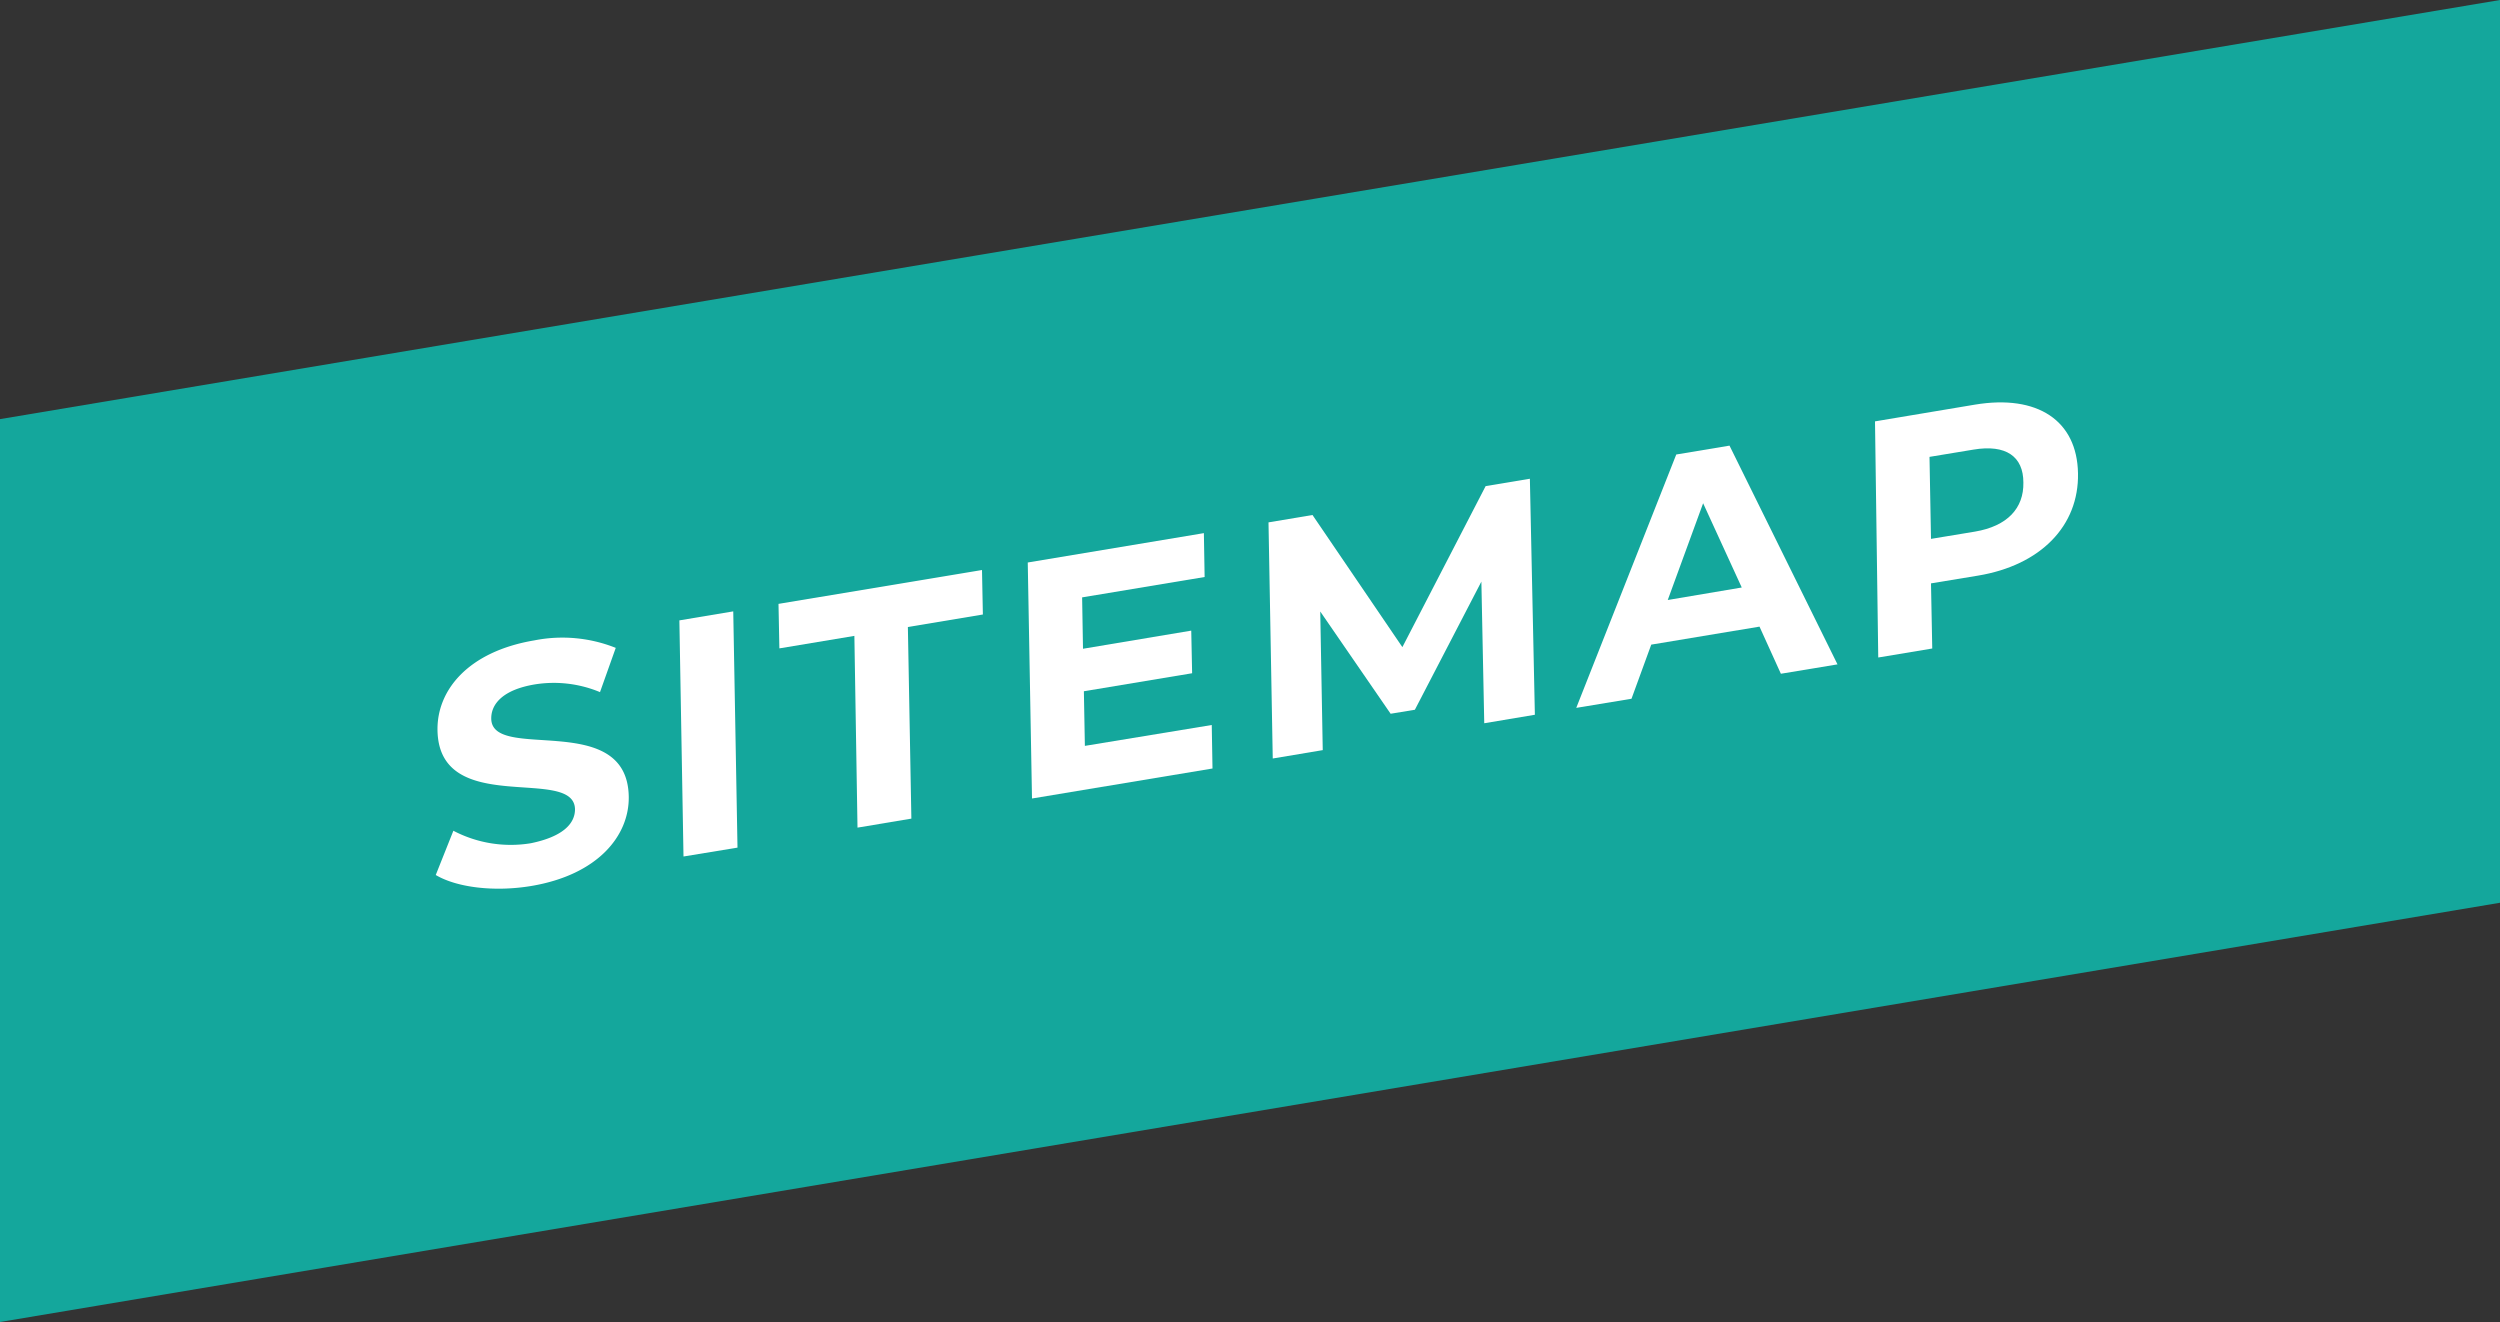 <svg xmlns="http://www.w3.org/2000/svg" viewBox="0 0 200 105.76" width="200" height="105.76"><rect x="0" y="0" width="200" height="105.76" fill="#333333" stroke="none"/><defs><style>.cls-1{fill:#14a79c;}.cls-2{fill:#fff;}</style></defs><title>sitemap_pagetitle_txt</title><g id="レイヤー_2" data-name="レイヤー 2"><g id="レイヤー_1-2" data-name="レイヤー 1"><polygon class="cls-1" points="200 72.22 0 105.76 0 33.53 200 0 200 72.22"/><path class="cls-2" d="M34.86,70l1.41-3.54a9.88,9.88,0,0,0,6.19,1C45,66.94,46,65.91,46,64.74c-.07-3.53-10.87.7-11-6.31-.06-3.21,2.45-6.31,7.75-7.2a11.51,11.51,0,0,1,6.51.6L48,55.37a9.59,9.59,0,0,0-5.2-.62c-2.55.42-3.52,1.56-3.5,2.75.06,3.48,10.86-.73,11,6.21.06,3.15-2.48,6.28-7.81,7.17C39.54,71.37,36.54,71,34.86,70Z"/><path class="cls-2" d="M54.35,49.63l4.31-.72L59,67.81l-4.32.71Z"/><path class="cls-2" d="M68.35,50.87l-6,1-.07-3.56L78.56,45.6l.07,3.56-6,1,.28,15.33-4.31.72Z"/><path class="cls-2" d="M96.94,58,97,61.48l-14.44,2.4L82.22,45l14.09-2.35.06,3.51-9.8,1.63.07,4.11,8.66-1.45.07,3.41-8.66,1.44.08,4.37Z"/><path class="cls-2" d="M118.74,57.86l-.23-11.33-5.32,10.25-1.94.32-5.63-8.18.2,11.09-4,.67-.34-18.89L105,41.2l7.19,10.57,6.66-12.88,3.54-.59.4,18.88Z"/><path class="cls-2" d="M140.76,50.13l-8.66,1.44-1.58,4.33-4.42.73,8-20.27,4.26-.71L147,53.15l-4.53.75ZM139.34,47l-3.09-6.74L133.42,48Z"/><path class="cls-2" d="M166.24,37.87c.08,4.21-3,7.35-8,8.18l-3.76.62.1,5.21-4.32.72L150,33.71,158,32.37C163,31.54,166.17,33.64,166.24,37.87Zm-4.37.73c0-2.08-1.39-3.07-4-2.63l-3.51.58.12,6.56,3.51-.58C160.6,42.09,161.91,40.65,161.87,38.6Z"/></g></g></svg>
